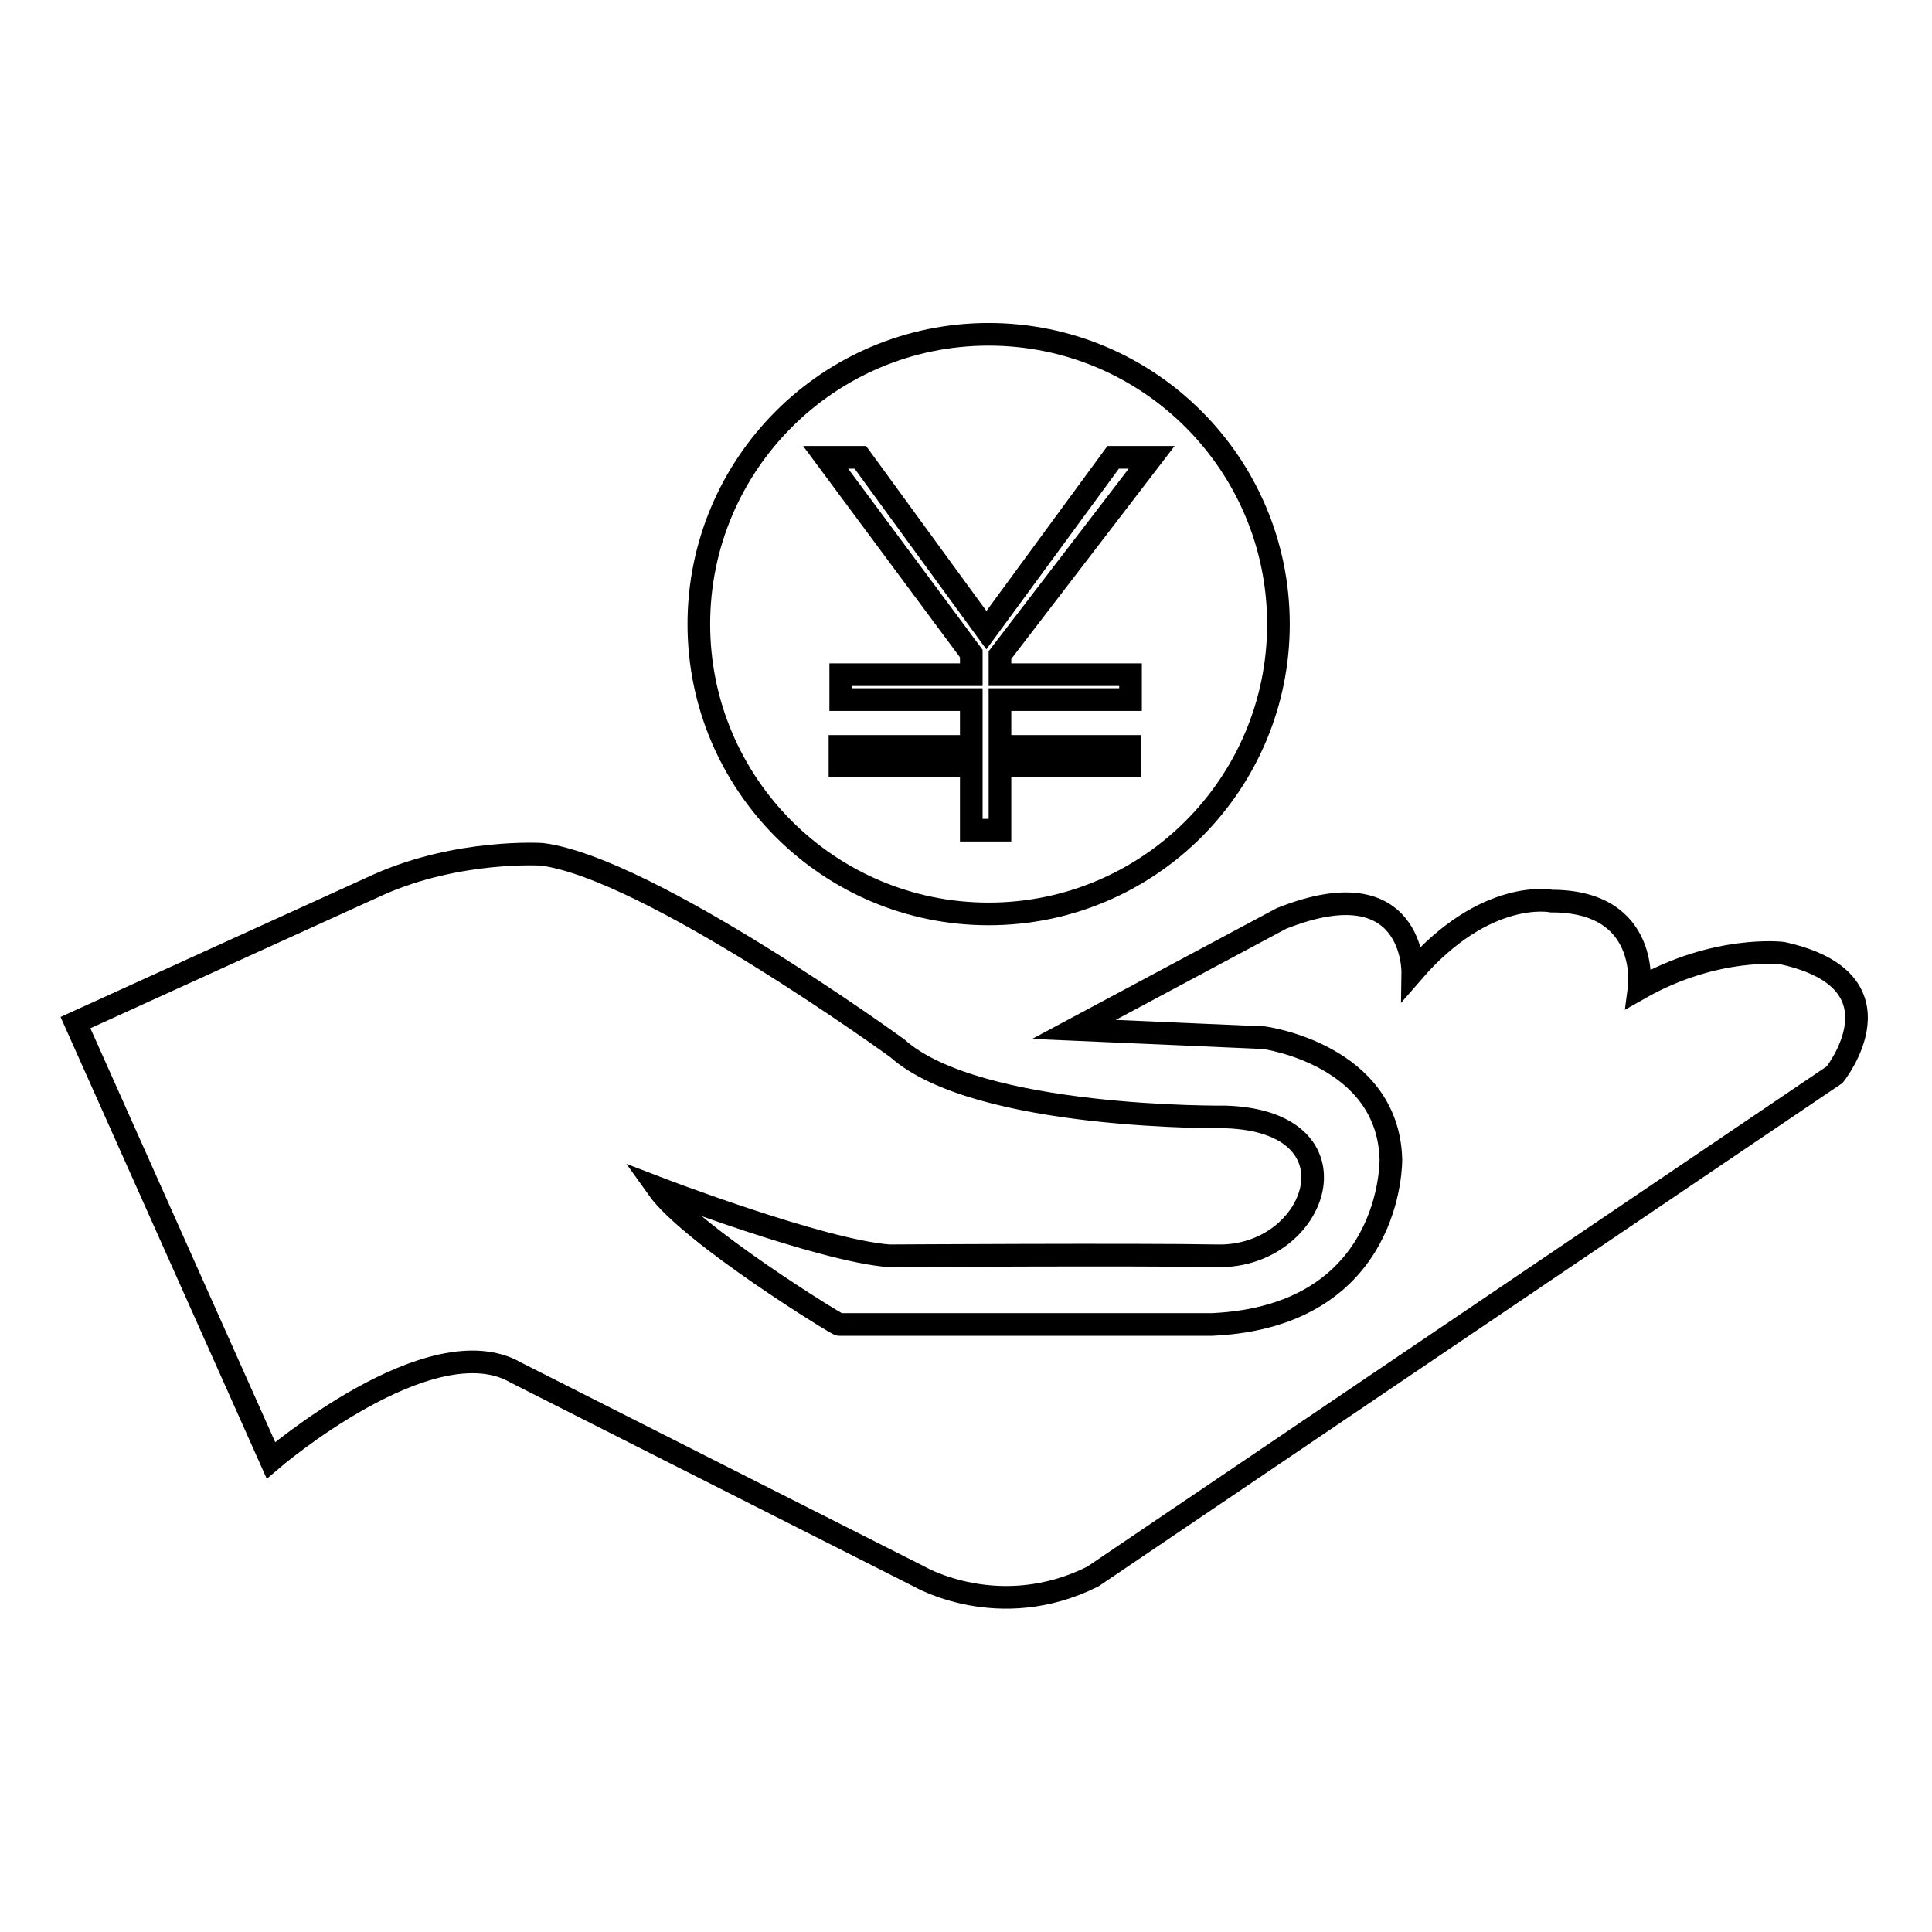<?xml version="1.0" encoding="utf-8"?>
<!-- Svg Vector Icons : http://www.onlinewebfonts.com/icon -->
<!DOCTYPE svg PUBLIC "-//W3C//DTD SVG 1.1//EN" "http://www.w3.org/Graphics/SVG/1.1/DTD/svg11.dtd">
<svg version="1.1" xmlns="http://www.w3.org/2000/svg" xmlns:xlink="http://www.w3.org/1999/xlink" x="0px" y="0px" viewBox="0 0 256 256" enable-background="new 0 0 256 256" xml:space="preserve">
<g><g><path stroke-width="3" fill-opacity="0" stroke="#000000"  d="M87.1,157.4c0,0,21.6,8.3,30.7,9c0,0,32.8-0.2,43.5,0c13.3,0.3,19.6-17.8,1.1-18.4c0,0-32.9,0.4-43.5-9.1c0,0-32.9-23.9-47.1-25.7c0,0-11-0.7-21.6,4L10,135.5l25.9,58c0,0,21.2-18.2,32.5-11.6l53.4,27c0,0,10.6,6.2,23,0l98.3-66.5c0,0,9.9-12.4-6.9-16.1c0,0-8.8-1.1-19,4.7c0,0,1.6-11.6-11.6-11.6c0,0-8.7-1.8-18.4,9.4c0,0,0.2-14.1-17.4-7.1l-27.5,14.7l25.2,1.1c0,0,16.4,2.2,16.8,16.1c0,0,0.4,20.8-23.7,21.9h-49.4C111.2,175.7,91.5,163.6,87.1,157.4z"/><path stroke-width="3" fill-opacity="0" stroke="#000000"  d="M92.6,82.7c0,21.2,17.2,38.4,38.4,38.4c21.2,0,38.4-17.2,38.4-38.4S152.2,44.3,131,44.3C109.8,44.3,92.6,61.5,92.6,82.7z"/><path stroke-width="3" fill-opacity="0" stroke="#000000"  d="M132.5,86.8l20.1-26.2h-5.1l-16.8,22.9L114,60.6h-4.6l19.3,26v2.8h-17.3v3.3h17.3v6.2h-17.4v2.6h17.4v8.5h3.8v-8.5h17.2v-2.6h-17.2v-6.2h17.3v-3.3h-17.3V86.8z"/></g></g>
</svg>